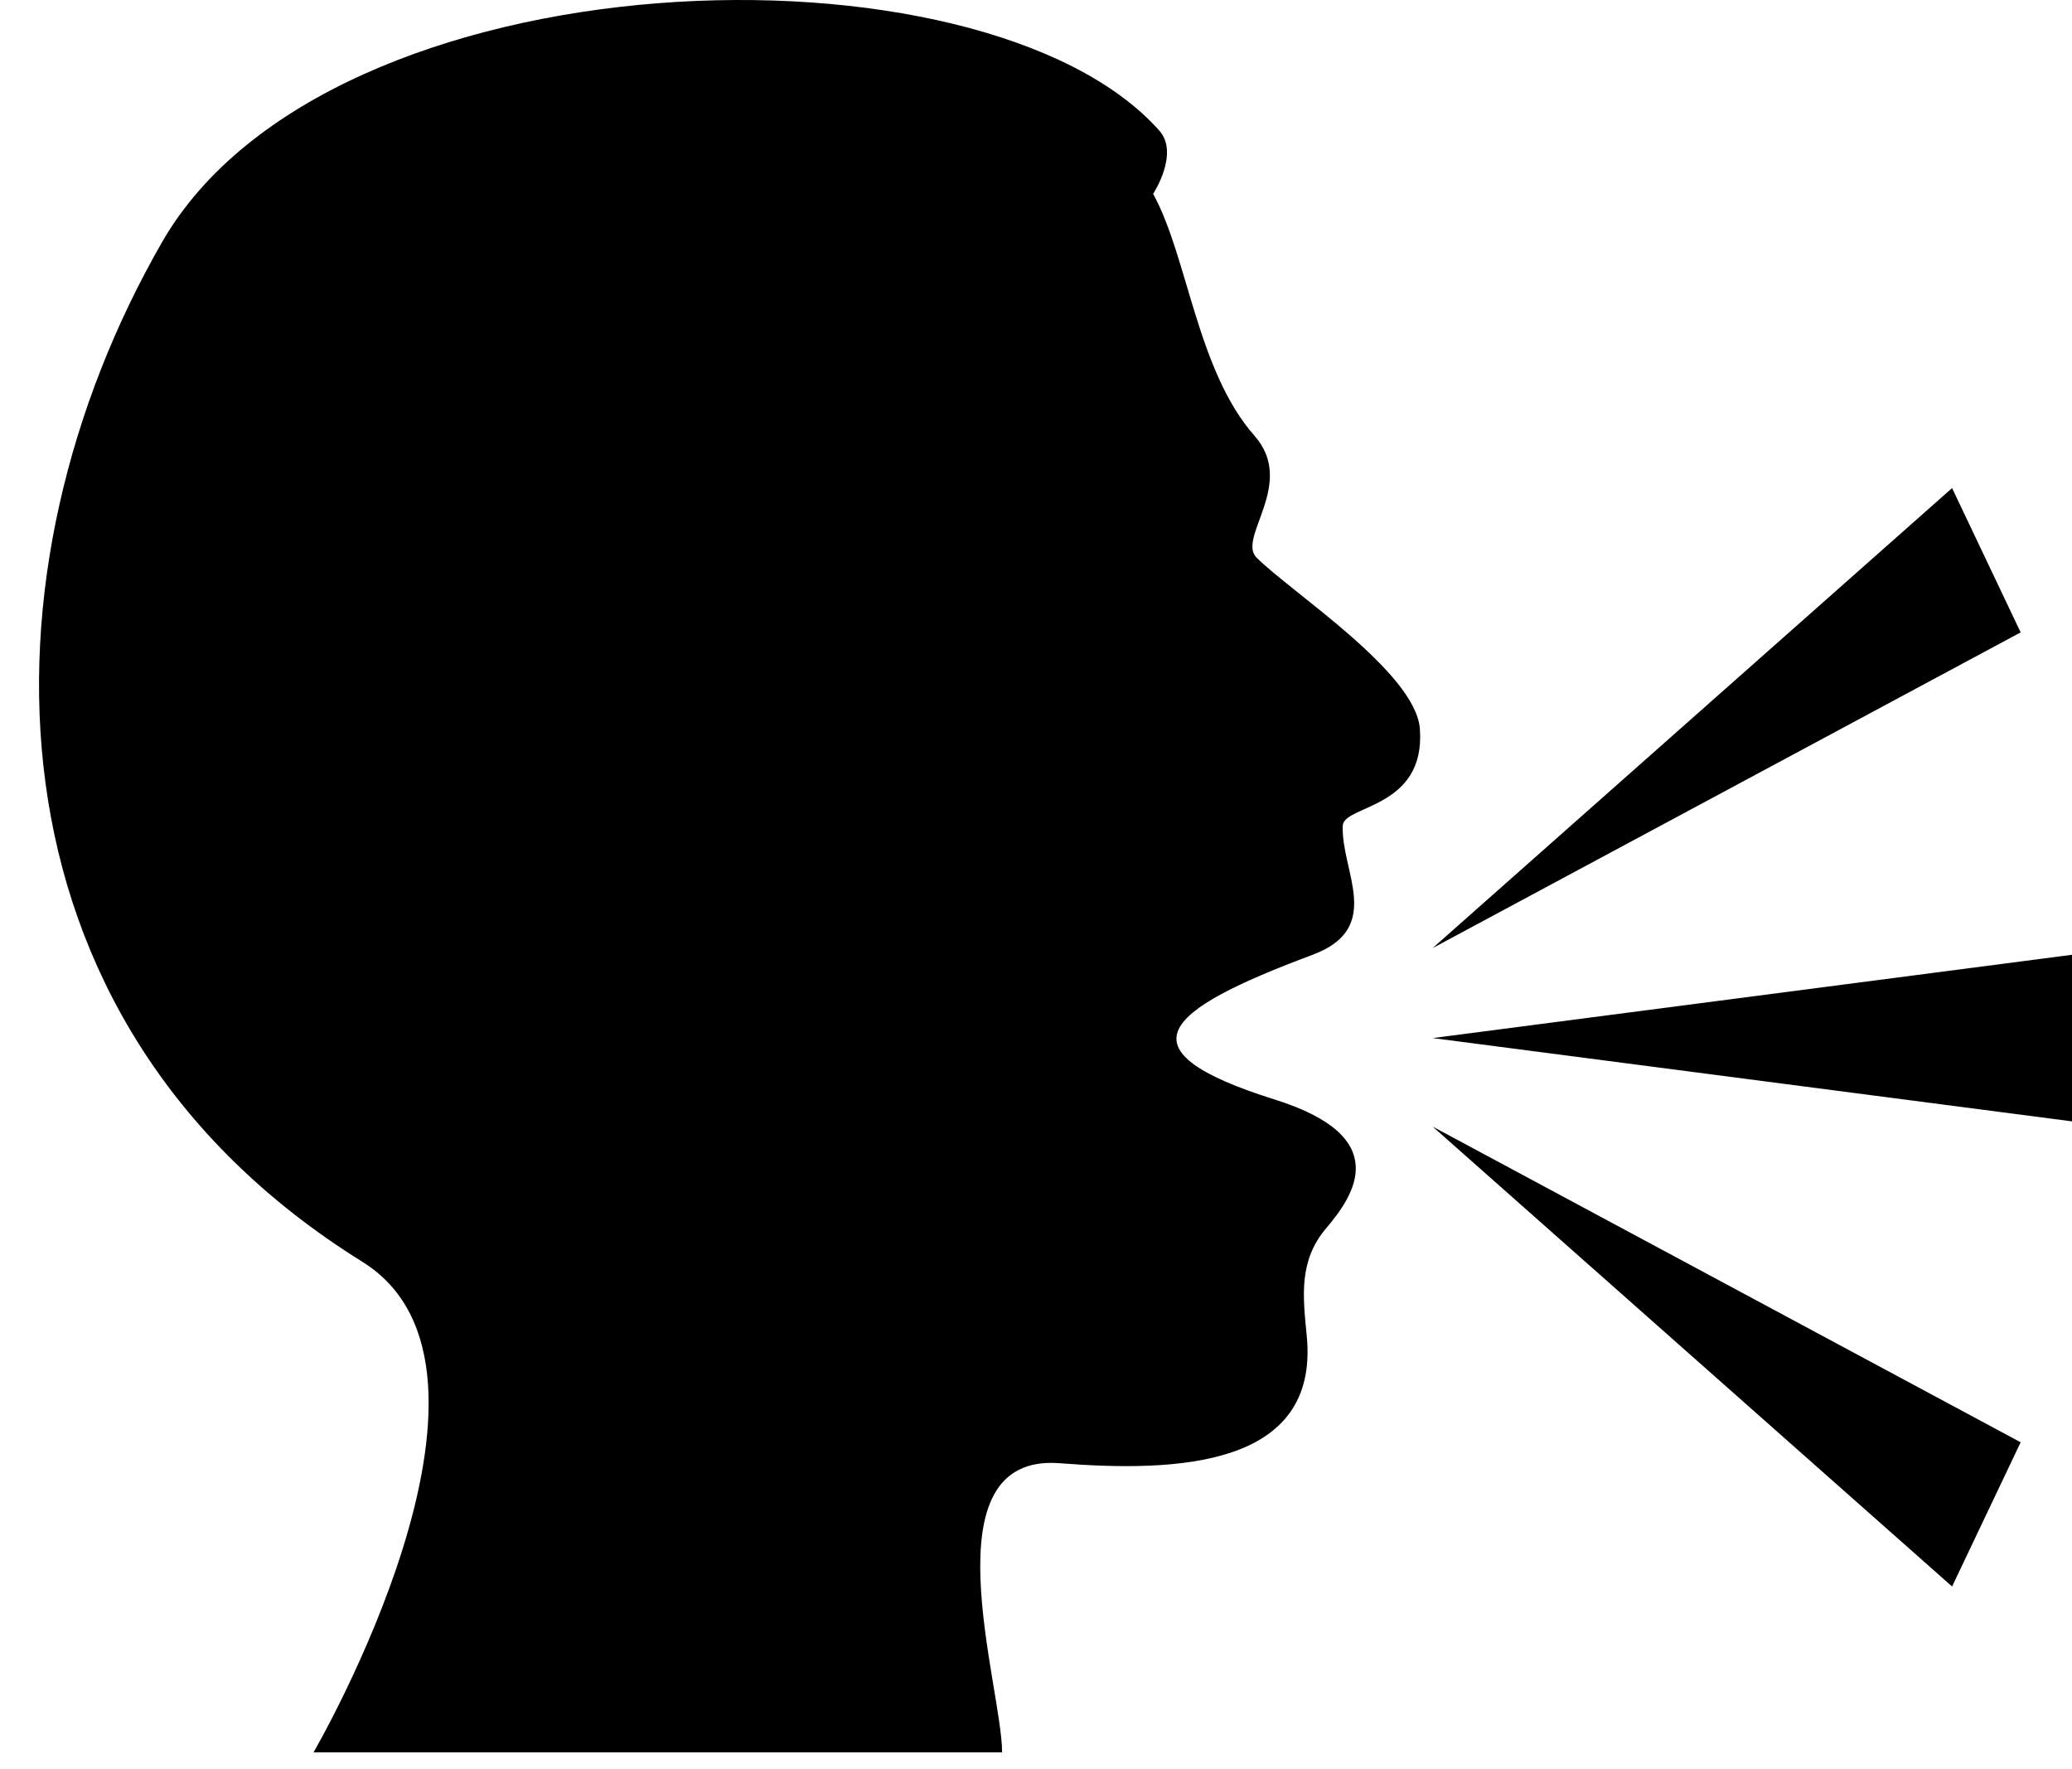 <svg width="41" height="35" viewBox="0 0 41 35" fill="none" xmlns="http://www.w3.org/2000/svg">
<path d="M25.229 21.755C22.116 20.777 23.002 19.999 25.974 18.889C27.397 18.357 26.531 17.233 26.57 16.335C26.588 15.923 28.214 16.005 28.096 14.419C28.013 13.301 25.538 11.709 24.863 11.03C24.474 10.638 25.657 9.565 24.824 8.622C23.686 7.333 23.506 5.089 22.818 3.835C22.818 3.835 23.343 3.037 22.94 2.584C19.47 -1.322 6.52 -0.964 3.21 4.785C-0.505 11.239 -0.554 20.158 7.17 24.963C10.606 27.1 6.205 34.667 6.205 34.667H19.829C19.829 33.375 18.309 28.74 20.968 28.948C23.279 29.129 26.108 29.029 25.858 26.435C25.782 25.652 25.692 24.948 26.242 24.299C26.792 23.651 27.588 22.495 25.229 21.755Z" fill="black"/>
<path d="M28.348 20.537L41 22.185V18.889L28.348 20.537Z" fill="black"/>
<path d="M38.627 31.387L39.984 28.534L28.348 22.288L38.627 31.387Z" fill="black"/>
<path d="M39.984 12.511L38.627 9.656L28.348 18.757L39.984 12.511Z" fill="black"/>
</svg>
